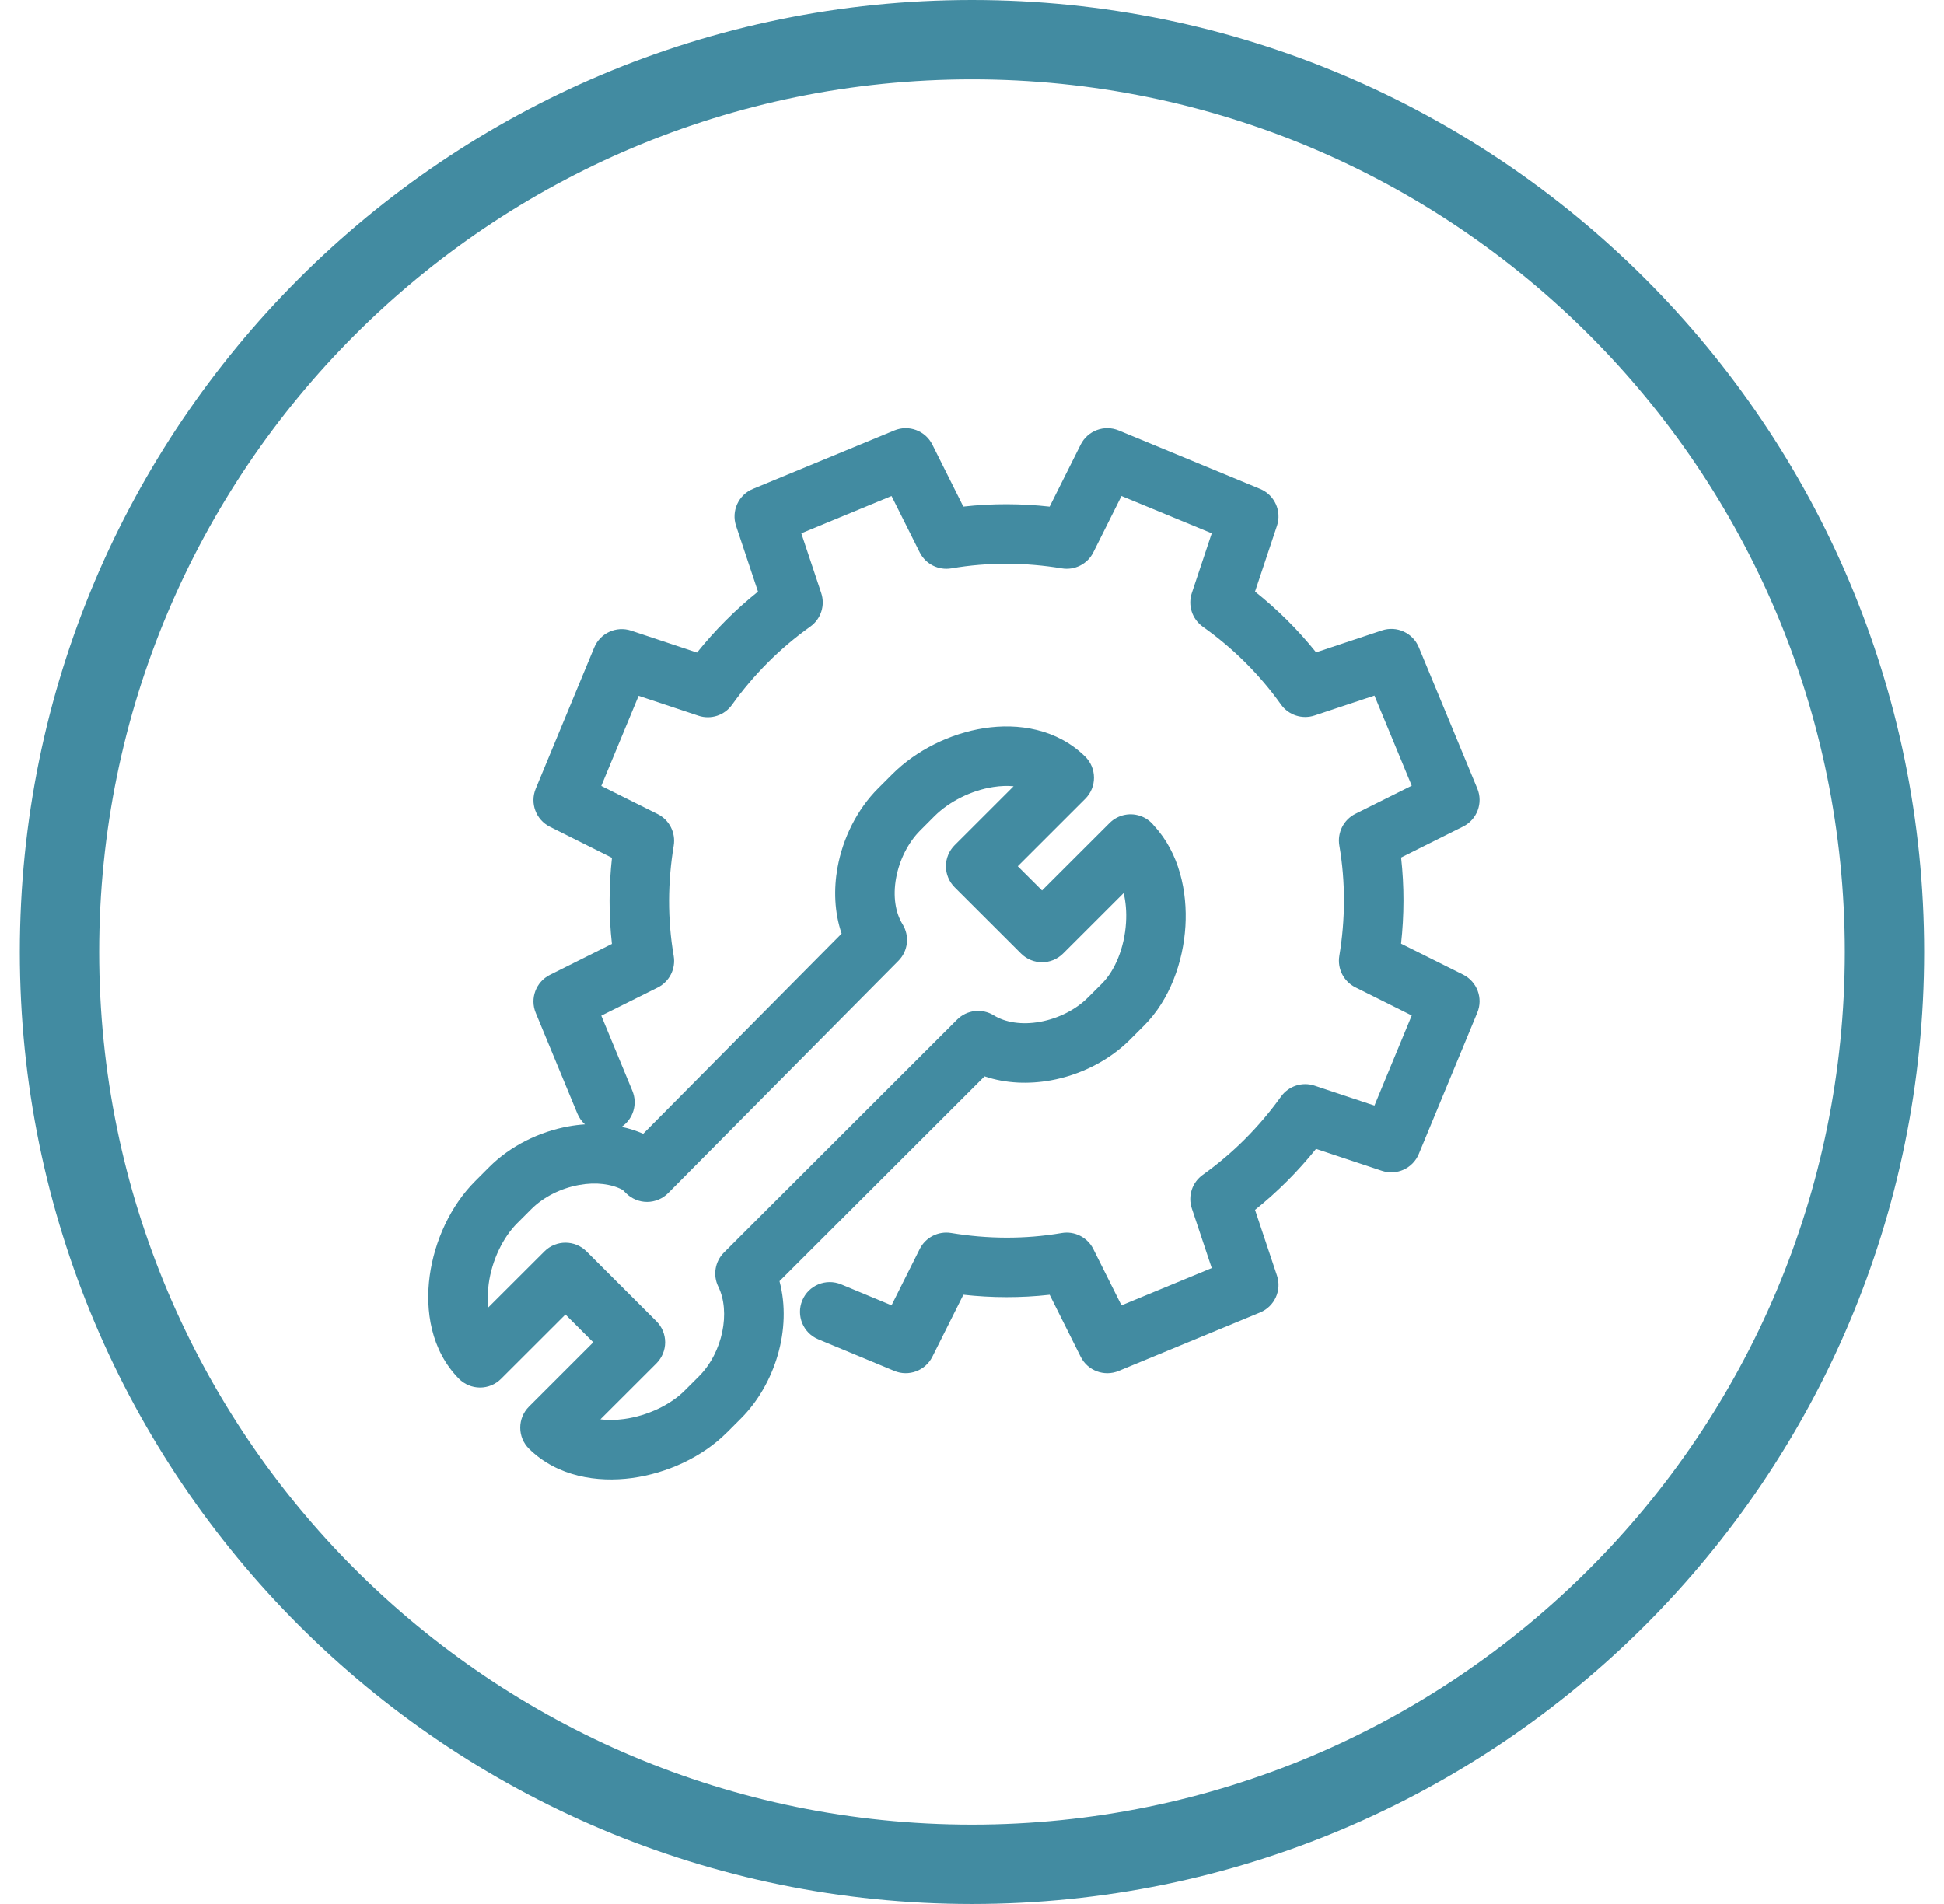 <svg width="49" height="48" viewBox="0 0 49 48" fill="none" xmlns="http://www.w3.org/2000/svg">
<path fill-rule="evenodd" clip-rule="evenodd" d="M24.5 46C36.65 46 46.5 36.15 46.5 24C46.5 11.85 36.65 2 24.5 2C12.35 2 2.5 11.85 2.5 24C2.5 36.15 12.35 46 24.5 46ZM24.5 48C37.755 48 48.5 37.255 48.5 24C48.5 10.745 37.755 0 24.5 0C11.245 0 0.5 10.745 0.5 24C0.5 37.255 11.245 48 24.5 48Z" fill="#428BA1"/>
<path fill-rule="evenodd" clip-rule="evenodd" d="M23.501 11.21C23.325 10.858 22.907 10.702 22.544 10.852L18.978 12.326C18.614 12.476 18.429 12.883 18.553 13.256L19.106 14.914C18.533 15.373 18.02 15.89 17.569 16.451L15.908 15.898C15.535 15.774 15.129 15.959 14.978 16.323L13.503 19.885C13.353 20.249 13.509 20.667 13.861 20.843L15.425 21.625C15.347 22.337 15.342 23.064 15.424 23.796L13.861 24.577C13.509 24.753 13.353 25.171 13.503 25.534L14.554 28.075C14.598 28.181 14.664 28.272 14.744 28.345C14.604 28.354 14.466 28.371 14.33 28.396C13.596 28.529 12.871 28.882 12.332 29.42L11.977 29.776C11.358 30.393 10.951 31.286 10.831 32.165C10.712 33.038 10.863 34.042 11.565 34.756C11.705 34.898 11.897 34.979 12.097 34.98C12.296 34.981 12.489 34.902 12.63 34.76L14.253 33.139L14.954 33.84L13.333 35.461C13.191 35.602 13.112 35.794 13.113 35.995C13.114 36.195 13.194 36.386 13.337 36.526C14.052 37.228 15.058 37.378 15.932 37.26C16.811 37.14 17.704 36.734 18.321 36.114L18.322 36.114L18.676 35.76C19.534 34.903 19.97 33.504 19.648 32.299L24.817 27.135C25.358 27.319 25.942 27.334 26.483 27.237C27.216 27.104 27.941 26.751 28.48 26.213L28.836 25.857C29.485 25.209 29.824 24.252 29.879 23.351C29.932 22.481 29.727 21.507 29.09 20.819C29.012 20.718 28.908 20.637 28.785 20.586C28.505 20.47 28.182 20.534 27.968 20.748L26.266 22.448L25.654 21.838L27.355 20.138C27.497 19.997 27.576 19.804 27.575 19.604C27.574 19.404 27.494 19.213 27.351 19.072C26.638 18.373 25.664 18.226 24.808 18.358C23.951 18.49 23.098 18.912 22.492 19.517L22.136 19.873C21.598 20.411 21.244 21.136 21.111 21.869C21.013 22.41 21.029 22.994 21.214 23.536L16.213 28.582C16.037 28.505 15.854 28.448 15.669 28.408C15.957 28.212 16.078 27.836 15.94 27.502L15.156 25.606L16.577 24.897C16.873 24.749 17.037 24.425 16.981 24.099C16.821 23.165 16.831 22.228 16.982 21.317C17.035 20.992 16.871 20.67 16.577 20.523L15.156 19.814L16.097 17.542L17.604 18.044C17.916 18.148 18.259 18.037 18.45 17.77C18.992 17.015 19.651 16.347 20.422 15.798C20.692 15.607 20.804 15.263 20.7 14.95L20.198 13.445L22.472 12.505L23.182 13.925C23.33 14.22 23.654 14.384 23.98 14.329C24.915 14.168 25.853 14.178 26.765 14.329C27.089 14.383 27.411 14.219 27.558 13.925L28.268 12.505L30.543 13.445L30.041 14.95C29.936 15.263 30.049 15.607 30.318 15.799C31.071 16.333 31.74 16.991 32.289 17.762C32.48 18.03 32.824 18.142 33.136 18.038L34.644 17.536L35.584 19.808L34.163 20.517C33.868 20.665 33.704 20.989 33.759 21.315C33.919 22.249 33.91 23.186 33.759 24.097C33.705 24.422 33.869 24.744 34.163 24.891L35.584 25.601L34.644 27.872L33.136 27.37C32.825 27.266 32.482 27.378 32.29 27.644C31.748 28.399 31.089 29.067 30.318 29.616C30.049 29.807 29.936 30.151 30.041 30.464L30.543 31.969L28.268 32.909L27.558 31.489C27.41 31.194 27.087 31.03 26.761 31.086C25.826 31.246 24.887 31.236 23.976 31.085C23.651 31.031 23.329 31.195 23.182 31.489L22.472 32.908L21.203 32.38C20.82 32.221 20.381 32.402 20.222 32.785C20.063 33.167 20.244 33.606 20.627 33.765L22.542 34.561C22.906 34.712 23.325 34.556 23.501 34.204L24.283 32.641C24.997 32.72 25.725 32.724 26.458 32.642L27.239 34.204C27.415 34.556 27.833 34.712 28.197 34.562L31.762 33.088C32.126 32.938 32.312 32.531 32.187 32.158L31.634 30.501C32.208 30.041 32.721 29.524 33.172 28.963L34.832 29.516C35.206 29.64 35.612 29.455 35.762 29.091L37.237 25.529C37.388 25.165 37.231 24.747 36.879 24.571L35.315 23.79C35.394 23.077 35.398 22.35 35.316 21.618L36.879 20.837C37.231 20.662 37.388 20.243 37.237 19.88L35.762 16.317C35.612 15.954 35.206 15.768 34.832 15.893L33.173 16.445C32.714 15.873 32.197 15.361 31.634 14.913L32.187 13.256C32.312 12.883 32.126 12.476 31.762 12.326L28.197 10.852C27.833 10.702 27.415 10.858 27.239 11.21L26.457 12.773C25.744 12.694 25.015 12.69 24.282 12.772L23.501 11.21ZM14.597 29.872C15.026 29.794 15.413 29.847 15.696 29.997L15.779 30.08C15.921 30.221 16.112 30.3 16.311 30.3C16.511 30.299 16.702 30.219 16.842 30.078L22.645 24.223C22.89 23.977 22.933 23.595 22.75 23.3C22.572 23.012 22.503 22.599 22.587 22.136C22.671 21.676 22.893 21.237 23.197 20.934L23.552 20.578C23.924 20.207 24.482 19.926 25.036 19.841C25.221 19.812 25.392 19.807 25.549 19.822L24.063 21.307C23.922 21.448 23.843 21.639 23.843 21.838C23.843 22.037 23.922 22.227 24.063 22.368L25.736 24.039C26.029 24.332 26.503 24.332 26.796 24.039L28.323 22.513C28.376 22.735 28.399 22.987 28.382 23.26C28.343 23.892 28.104 24.468 27.776 24.796L27.419 25.152C27.116 25.455 26.677 25.677 26.216 25.761C25.752 25.845 25.338 25.776 25.05 25.598C24.754 25.415 24.371 25.459 24.125 25.705L18.249 31.576C18.021 31.803 17.964 32.15 18.106 32.438C18.416 33.069 18.224 34.091 17.616 34.699L17.26 35.054L17.258 35.056C16.903 35.413 16.325 35.692 15.73 35.773C15.513 35.803 15.313 35.804 15.134 35.781L16.546 34.371C16.686 34.23 16.766 34.039 16.766 33.84C16.766 33.641 16.686 33.45 16.546 33.31L14.783 31.548C14.49 31.256 14.015 31.256 13.723 31.548L12.309 32.96C12.287 32.782 12.288 32.583 12.318 32.367C12.398 31.774 12.678 31.196 13.037 30.837L12.507 30.306L13.037 30.837L13.393 30.481C13.696 30.178 14.135 29.955 14.597 29.872Z" fill="#428BA1"/>
</svg>
